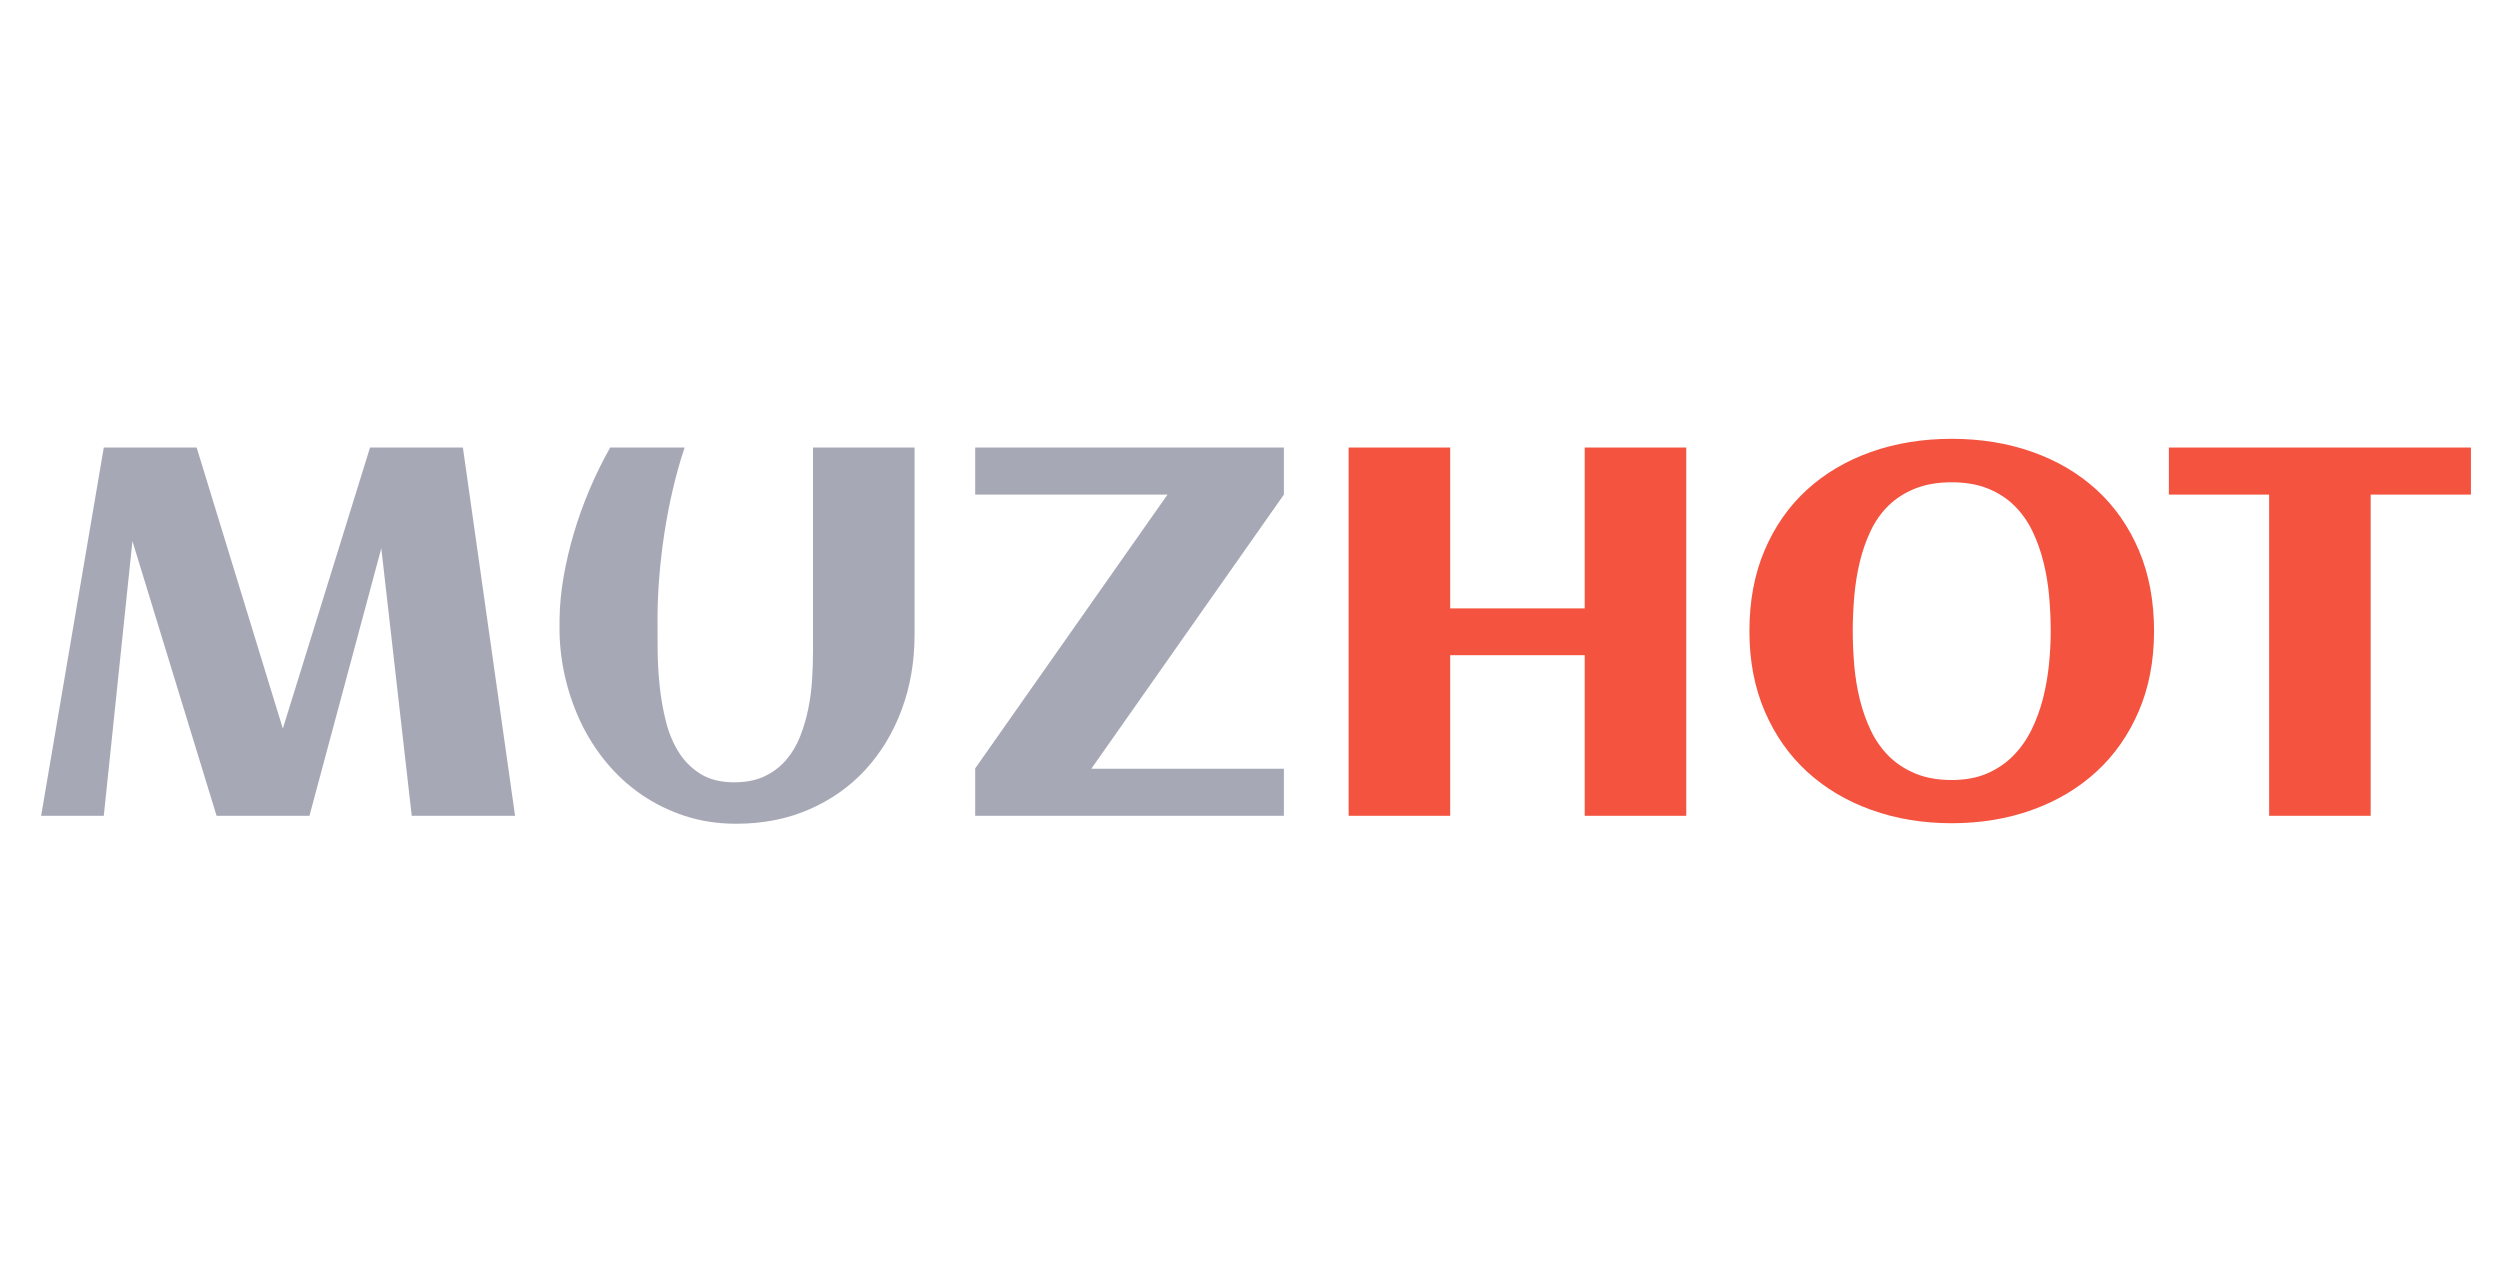 <?xml version="1.0" encoding="utf-8"?>
<svg viewBox="145.935 91.113 400.903 101.157" xmlns="http://www.w3.org/2000/svg" width="200">
    <path d="M 167.173 127.081 L 162.579 171.132 L 152.53 171.132 L 162.579 112.069 L 177.468 112.069 L 191.29 157.146 L 205.277 112.069 L 220.165 112.069 L 228.532 171.132 L 211.962 171.132 L 207.081 128.23 L 195.556 171.132 L 180.667 171.132 Z M 255.722 112.069 Q 254.615 115.392 253.794 118.94 Q 252.974 122.487 252.441 126.035 Q 251.908 129.583 251.641 133.028 Q 251.375 136.474 251.375 139.55 Q 251.375 141.806 251.395 144.615 Q 251.416 147.425 251.723 150.337 Q 252.031 153.249 252.728 156.018 Q 253.425 158.786 254.799 160.96 Q 256.173 163.134 258.327 164.446 Q 260.48 165.759 263.679 165.759 Q 266.509 165.759 268.54 164.795 Q 270.57 163.831 271.985 162.191 Q 273.4 160.55 274.241 158.417 Q 275.082 156.284 275.553 153.946 Q 276.025 151.609 276.168 149.209 Q 276.312 146.81 276.312 144.636 L 276.312 112.069 L 292.595 112.069 L 292.595 142.093 Q 292.595 148.532 290.544 154.069 Q 288.494 159.607 284.761 163.688 Q 281.029 167.769 275.738 170.086 Q 270.447 172.403 264.007 172.403 Q 259.578 172.403 255.763 171.152 Q 251.949 169.902 248.77 167.707 Q 245.591 165.513 243.11 162.498 Q 240.628 159.484 238.967 155.915 Q 237.306 152.347 236.445 148.389 Q 235.584 144.431 235.666 140.37 L 235.666 139.55 Q 235.707 136.269 236.322 132.762 Q 236.937 129.255 237.983 125.728 Q 239.029 122.2 240.505 118.735 Q 241.982 115.269 243.787 112.069 Z M 351.823 171.132 L 302.317 171.132 L 302.317 163.585 L 302.276 163.585 L 333.161 119.616 L 302.317 119.616 L 302.317 112.069 L 351.823 112.069 L 351.823 119.616 L 320.938 163.585 L 351.823 163.585 Z" style="fill: rgb(166, 168, 182);"/>
    <path d="M 378.487 171.132 L 362.203 171.132 L 362.203 112.069 L 378.487 112.069 L 378.487 137.868 L 400.061 137.868 L 400.061 112.069 L 416.344 112.069 L 416.344 171.132 L 400.061 171.132 L 400.061 145.374 L 378.487 145.374 Z M 491.36 141.519 Q 491.36 148.655 488.899 154.377 Q 486.438 160.099 482.091 164.077 Q 477.743 168.056 471.796 170.189 Q 465.848 172.321 458.917 172.321 Q 451.985 172.321 446.038 170.189 Q 440.091 168.056 435.743 164.077 Q 431.395 160.099 428.934 154.377 Q 426.473 148.655 426.473 141.519 Q 426.473 134.259 428.914 128.537 Q 431.354 122.816 435.681 118.858 Q 440.009 114.9 445.956 112.787 Q 451.903 110.675 458.917 110.675 Q 465.93 110.675 471.878 112.787 Q 477.825 114.9 482.152 118.858 Q 486.479 122.816 488.92 128.537 Q 491.36 134.259 491.36 141.519 Z M 474.79 141.519 Q 474.79 138.812 474.544 135.982 Q 474.298 133.152 473.641 130.486 Q 472.985 127.819 471.857 125.482 Q 470.729 123.144 468.966 121.401 Q 467.202 119.657 464.72 118.652 Q 462.239 117.648 458.917 117.648 Q 455.553 117.648 453.052 118.652 Q 450.55 119.657 448.786 121.38 Q 447.022 123.103 445.915 125.441 Q 444.807 127.778 444.172 130.424 Q 443.536 133.069 443.29 135.92 Q 443.044 138.771 443.044 141.519 Q 443.044 144.226 443.29 147.056 Q 443.536 149.886 444.192 152.531 Q 444.848 155.177 445.976 157.515 Q 447.104 159.853 448.868 161.596 Q 450.632 163.339 453.113 164.364 Q 455.595 165.39 458.917 165.39 Q 462.157 165.39 464.577 164.344 Q 466.997 163.298 468.761 161.514 Q 470.524 159.73 471.693 157.371 Q 472.862 155.013 473.539 152.367 Q 474.216 149.722 474.503 146.933 Q 474.79 144.144 474.79 141.519 Z M 526.099 171.132 L 509.815 171.132 L 509.815 119.616 L 493.737 119.616 L 493.737 112.069 L 542.177 112.069 L 542.177 119.616 L 526.099 119.616 Z" style="fill: rgb(244, 83, 63);"/>
</svg>